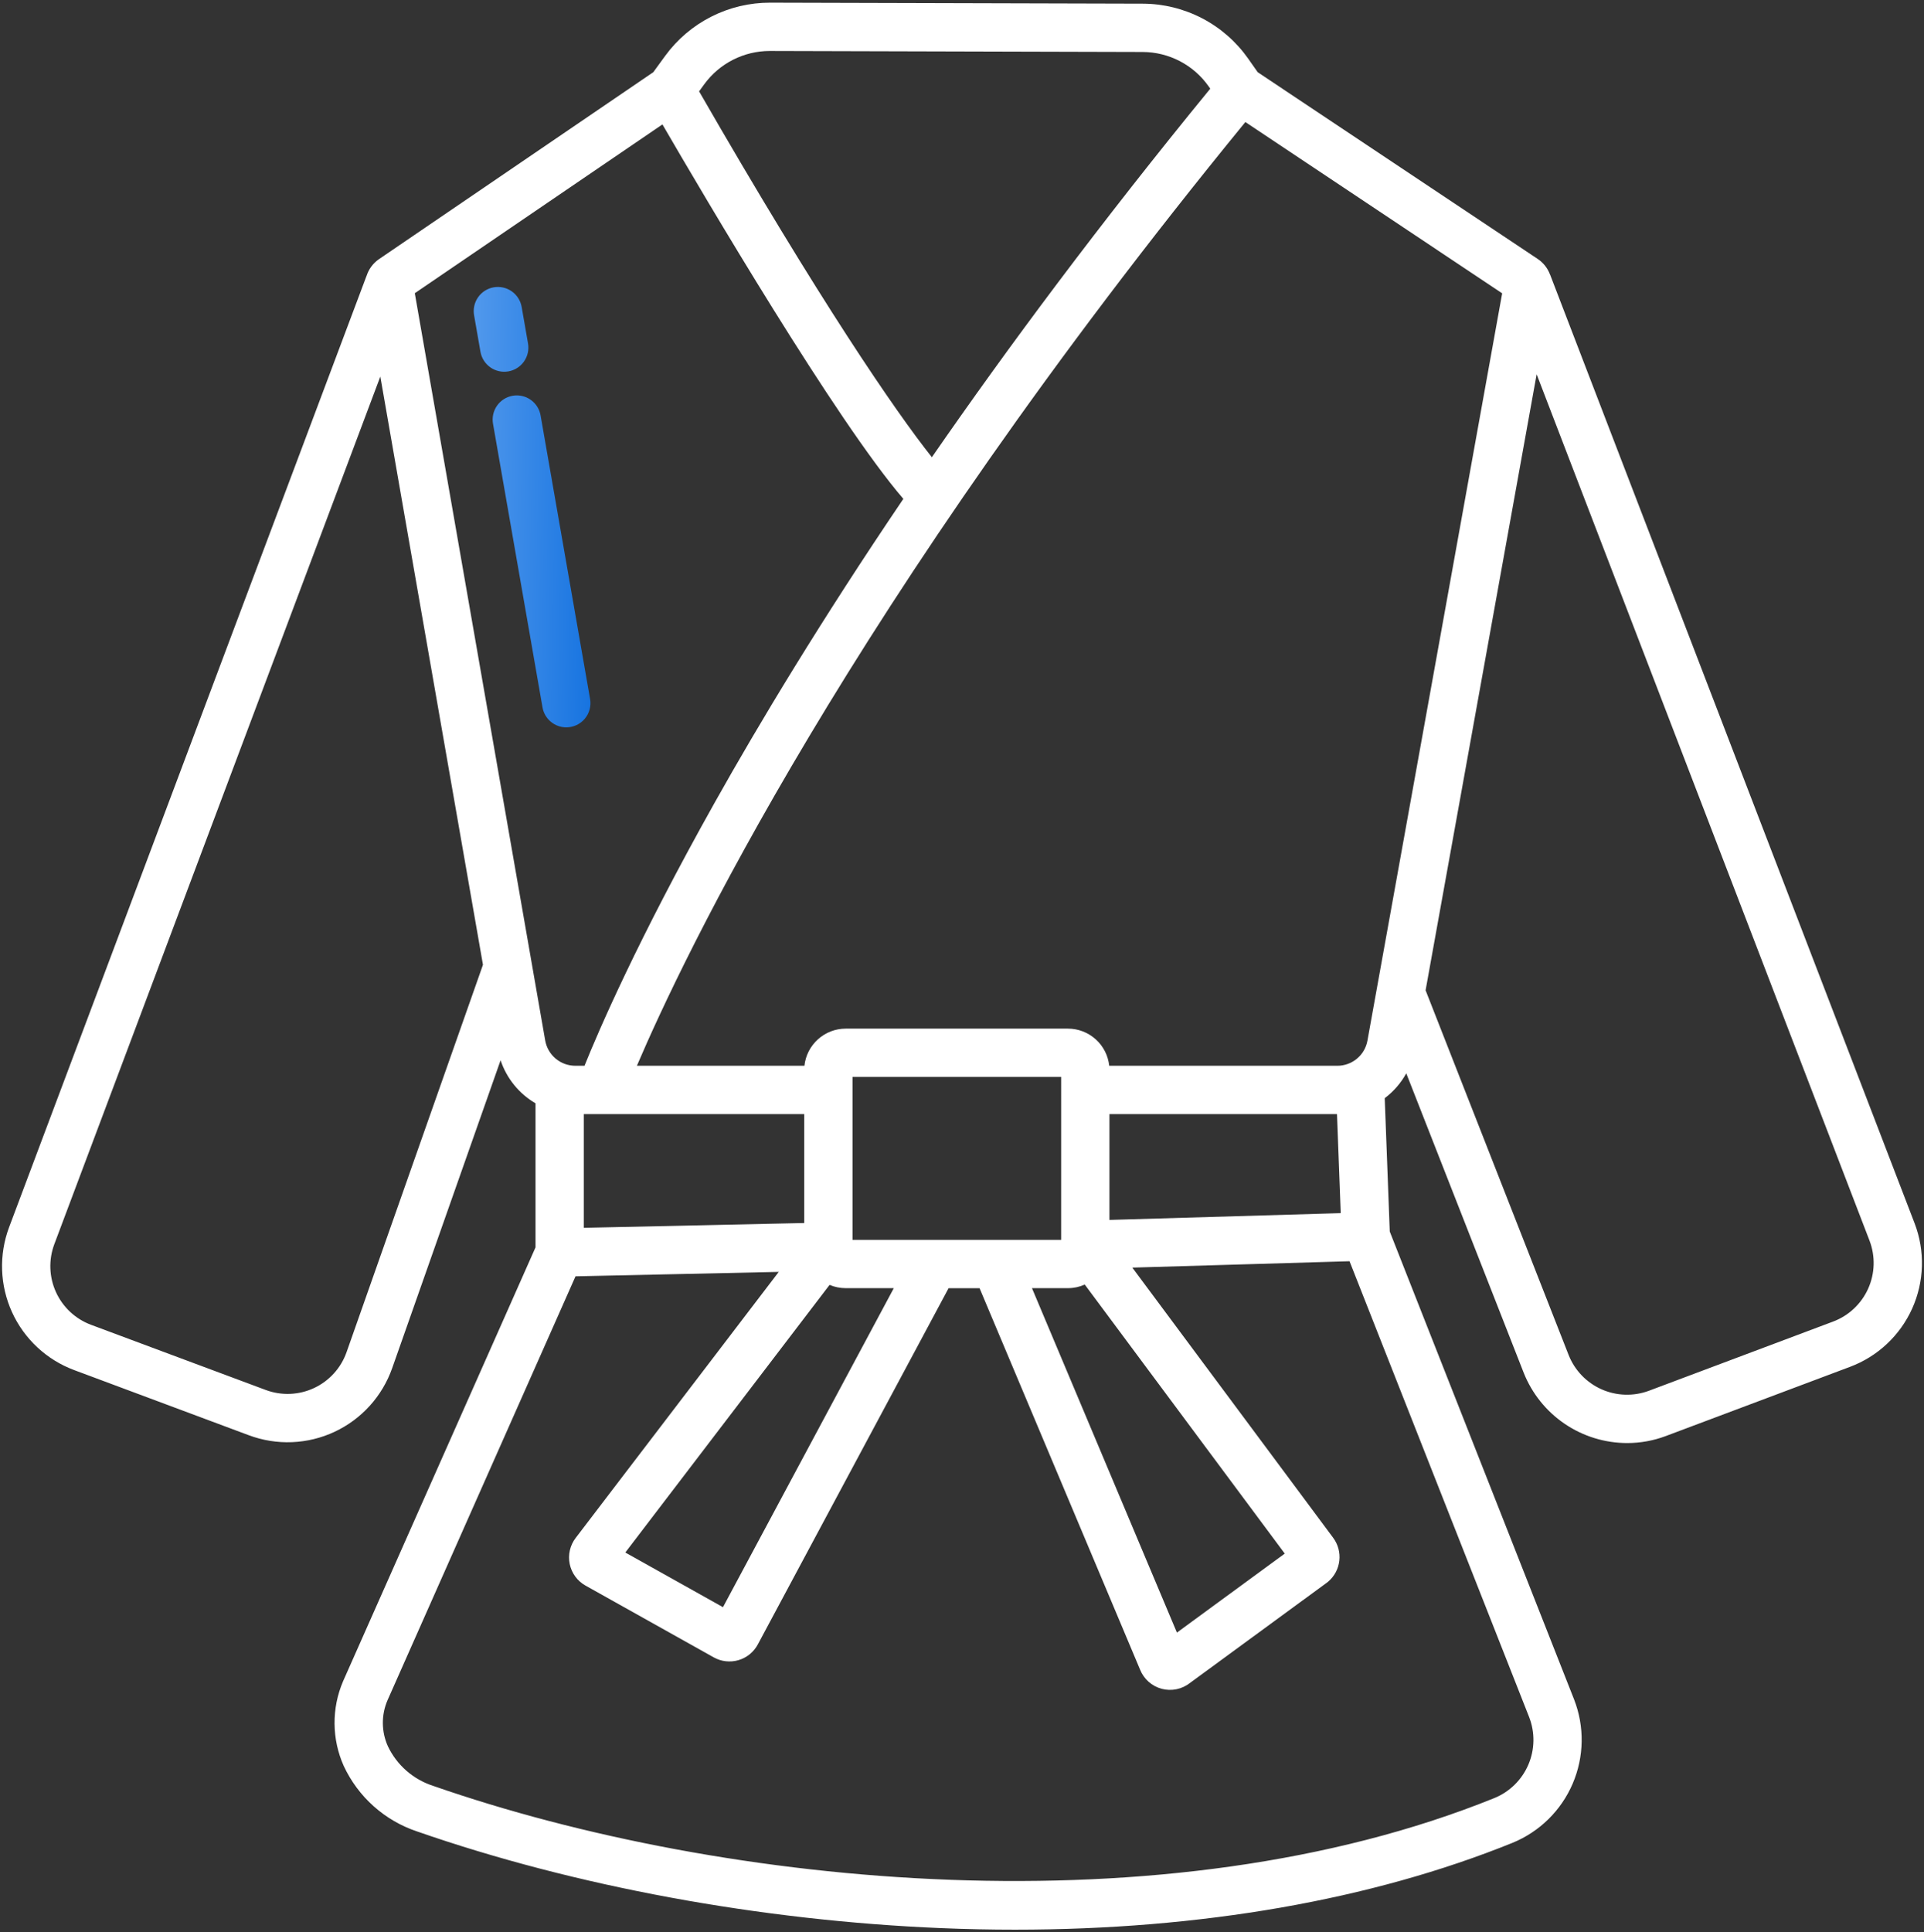 <?xml version="1.0" encoding="UTF-8"?> <svg xmlns="http://www.w3.org/2000/svg" width="478" height="480" viewBox="0 0 478 480" fill="none"><rect x="0" y="0" width="478" height="480" fill="#333333" stroke="none"/> <path d="M349.377 266.62L378.546 340.987C380.592 346.141 384.139 350.562 388.727 353.677C393.315 356.791 398.733 358.456 404.278 358.455C407.552 358.456 410.798 357.865 413.862 356.713L459.636 339.52C463.036 338.243 466.15 336.306 468.798 333.821C471.447 331.335 473.577 328.351 475.068 325.039C476.558 321.727 477.379 318.153 477.482 314.522C477.586 310.892 476.97 307.277 475.671 303.885L385.088 68.168L385.074 68.174C384.491 66.607 383.43 65.263 382.041 64.333L312.467 17.939L310.099 14.567C307.145 10.363 303.226 6.929 298.671 4.553C294.116 2.177 289.057 0.928 283.919 0.911L191.299 0.66C186.229 0.654 181.23 1.847 176.708 4.139C172.186 6.432 168.269 9.761 165.277 13.854L162.304 17.934L94.163 64.368C92.69 65.38 91.598 66.857 91.063 68.562H91.051L2.251 304.873C0.984 308.263 0.396 311.869 0.523 315.486C0.649 319.103 1.488 322.66 2.989 325.952C4.491 329.245 6.627 332.21 9.275 334.677C11.923 337.143 15.032 339.064 18.422 340.329L61.829 356.52C65.258 357.799 68.907 358.382 72.564 358.234C76.22 358.087 79.81 357.212 83.125 355.661C86.439 354.11 89.411 351.914 91.867 349.202C94.323 346.489 96.214 343.314 97.429 339.862L124.367 263.373C125.867 267.872 128.951 271.672 133.044 274.066V309.85L85.274 417.534L85.228 417.642C83.805 420.97 83.085 424.557 83.115 428.177C83.145 431.797 83.924 435.371 85.403 438.675C87.176 442.481 89.706 445.886 92.839 448.682C95.972 451.477 99.642 453.605 103.625 454.934C142.804 468.574 189.084 477.106 233.942 478.957C240.081 479.211 246.161 479.338 252.182 479.336C298.231 479.336 340.646 471.964 375.749 457.77C382.471 455.029 387.844 449.754 390.709 443.084C393.573 436.415 393.699 428.886 391.059 422.124L345.273 305.916L344.021 272.793C346.22 271.134 348.044 269.03 349.377 266.62ZM464.467 308.181C465.199 310.095 465.545 312.134 465.486 314.182C465.426 316.229 464.963 318.245 464.122 320.113C463.281 321.981 462.079 323.664 460.585 325.066C459.091 326.468 457.335 327.56 455.417 328.281L409.643 345.475C405.821 346.893 401.596 346.758 397.872 345.1C394.148 343.441 391.221 340.391 389.717 336.601L354.177 245.989L381.767 92.974L464.467 308.181ZM174.973 20.919C176.841 18.364 179.284 16.284 182.105 14.849C184.926 13.415 188.045 12.665 191.21 12.66H191.264L283.889 12.911C287.106 12.922 290.272 13.704 293.124 15.191C295.976 16.679 298.429 18.829 300.278 21.46L300.678 22.027C273.347 55.4 250.453 86.2 231.512 113.578C222.475 102.201 203.561 74.641 173.681 22.692L174.973 20.919ZM86.104 335.872C85.419 337.82 84.353 339.611 82.967 341.142C81.582 342.672 79.905 343.911 78.035 344.787C76.166 345.662 74.14 346.155 72.077 346.239C70.014 346.322 67.956 345.994 66.021 345.272L22.614 329.082C20.702 328.369 18.948 327.285 17.454 325.894C15.96 324.502 14.755 322.83 13.908 320.973C13.06 319.116 12.587 317.11 12.514 315.069C12.442 313.029 12.773 310.995 13.487 309.082L94.487 93.537L119.987 239.653L86.104 335.872ZM103.053 72.831L164.575 30.906C175.052 48.959 207.801 104.611 224.43 123.919C203.997 154.088 188.599 179.68 177.53 199.419C158.439 233.468 148.708 256.067 145.214 264.739H142.947C141.155 264.743 139.419 264.113 138.046 262.96C136.673 261.807 135.753 260.206 135.447 258.439L103.053 72.831ZM263.632 307.979H211.799V267.513H263.634L263.632 307.979ZM265.325 319.979C266.764 319.979 268.187 319.675 269.5 319.088L319.185 385.918L292.393 405.538L256.384 319.979H265.325ZM222.057 319.979L179.616 399.226L155.352 385.646L206.099 319.168C207.367 319.705 208.73 319.981 210.107 319.979H222.057ZM199.799 303.8L145.04 304.99V276.74H199.799V303.8ZM379.899 426.522C381.391 430.339 381.32 434.59 379.702 438.356C378.085 442.121 375.051 445.099 371.255 446.645C289.777 479.591 180.113 468.855 107.576 443.602C105.142 442.812 102.893 441.535 100.968 439.849C99.043 438.163 97.48 436.102 96.376 433.793C95.562 431.997 95.133 430.05 95.116 428.078C95.099 426.106 95.494 424.152 96.276 422.341L142.983 317.041L193.469 315.941L143.016 382.03C142.321 382.941 141.829 383.991 141.575 385.108C141.32 386.226 141.309 387.385 141.541 388.507C141.774 389.629 142.245 390.688 142.922 391.613C143.599 392.537 144.467 393.305 145.467 393.865L177.31 411.687C178.238 412.207 179.259 412.536 180.316 412.656C181.372 412.776 182.441 412.685 183.462 412.387C184.482 412.089 185.433 411.591 186.259 410.921C187.084 410.251 187.768 409.424 188.27 408.487L235.67 319.987H243.364L283.255 414.769C283.721 415.921 284.448 416.948 285.38 417.77C286.311 418.591 287.421 419.185 288.622 419.503C289.822 419.822 291.08 419.856 292.296 419.604C293.513 419.352 294.653 418.82 295.628 418.05L329.642 393.142C329.759 393.056 329.872 392.967 329.982 392.873C331.527 391.555 332.514 389.7 332.744 387.683C332.974 385.665 332.431 383.635 331.222 382.003L281.316 314.877L335.278 313.294L379.899 426.522ZM275.632 303.031V276.74H332.162L333.092 301.345L275.632 303.031ZM339.732 258.482C339.417 260.238 338.495 261.827 337.126 262.971C335.757 264.116 334.029 264.742 332.245 264.74H275.575C275.306 262.209 274.11 259.867 272.218 258.163C270.326 256.46 267.871 255.516 265.325 255.513H210.104C207.559 255.516 205.104 256.46 203.212 258.163C201.321 259.867 200.125 262.209 199.855 264.74H158.231C169.387 238.608 210.86 150.782 309.399 30.315L373.199 72.861L339.732 258.482Z" fill="white"></path> <path d="M126.306 92.254C127.873 91.981 129.268 91.096 130.183 89.794C131.098 88.492 131.458 86.88 131.185 85.312L129.61 76.291C129.479 75.51 129.196 74.763 128.775 74.092C128.355 73.421 127.806 72.841 127.16 72.383C126.514 71.925 125.784 71.6 125.011 71.426C124.239 71.252 123.44 71.232 122.66 71.368C121.88 71.504 121.135 71.793 120.467 72.219C119.799 72.644 119.223 73.198 118.77 73.847C118.317 74.496 117.997 75.229 117.829 76.003C117.66 76.776 117.647 77.576 117.789 78.354L119.363 87.375C119.498 88.152 119.785 88.894 120.207 89.559C120.63 90.224 121.179 90.8 121.824 91.253C122.468 91.706 123.196 92.028 123.965 92.199C124.734 92.371 125.529 92.39 126.306 92.254ZM140.686 180.677C141.561 180.678 142.427 180.487 143.221 180.118C144.015 179.749 144.719 179.211 145.283 178.54C145.847 177.87 146.257 177.085 146.485 176.239C146.713 175.393 146.753 174.508 146.603 173.645L134.312 103.231C134.181 102.45 133.898 101.703 133.477 101.032C133.057 100.361 132.508 99.781 131.862 99.323C131.216 98.865 130.486 98.54 129.713 98.366C128.941 98.192 128.142 98.172 127.362 98.308C126.582 98.444 125.837 98.733 125.169 99.159C124.501 99.584 123.925 100.138 123.472 100.787C123.019 101.436 122.699 102.169 122.531 102.943C122.362 103.716 122.349 104.515 122.491 105.294L134.782 175.708C135.024 177.099 135.749 178.359 136.829 179.268C137.909 180.177 139.274 180.676 140.686 180.677Z" fill="url(#paint0_linear_292_335)"></path> <defs> <linearGradient id="paint0_linear_292_335" x1="115.772" y1="71.278" x2="151.744" y2="71.922" gradientUnits="userSpaceOnUse"> <stop stop-color="#559BED"></stop> <stop offset="1" stop-color="#1170DF"></stop> </linearGradient> </defs> </svg> 